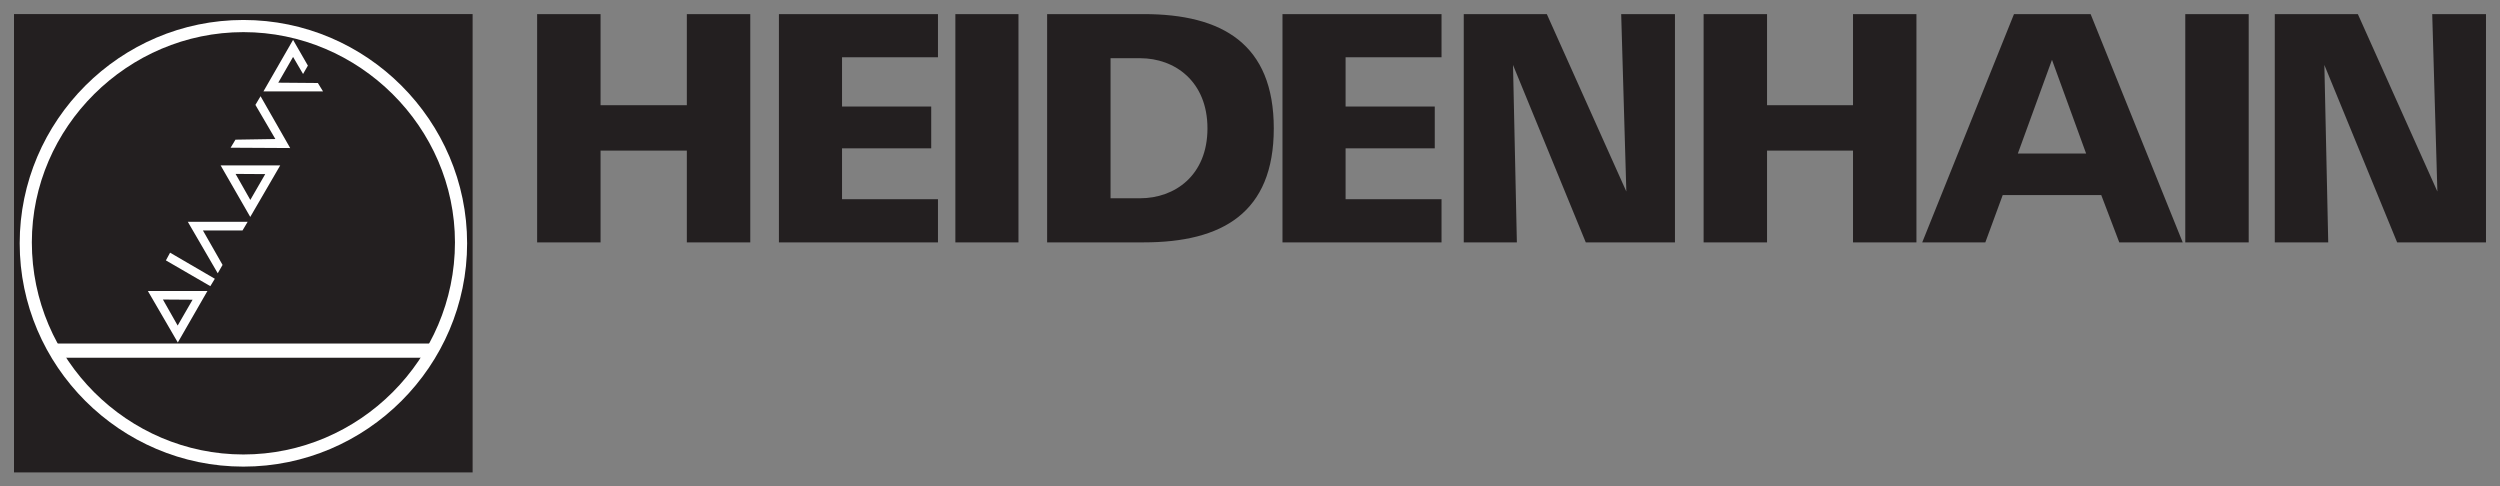 <svg width="370" height="72" viewBox="0 0 370 72" fill="none" xmlns="http://www.w3.org/2000/svg">
<rect x="0" y="0" width="370" height="72" fill="#808080" stroke="none"/>
<path d="M79.495 2.087V35.871H88.882V22.291H101.652V35.871H111.04V2.087H101.652V15.572H88.882V2.087H79.495ZM115.281 2.087V35.871H138.82V29.486H124.62V21.957H137.82V15.763H124.62V8.472H138.82V2.087H115.281ZM141.394 2.087V35.871H150.733V2.087H141.394ZM154.974 2.087V35.871H169.269C180.889 35.871 188.52 31.505 188.52 19.003C188.52 6.503 180.889 2.087 169.269 2.087H154.974ZM189.807 2.087V35.871H213.347V29.486H199.147V21.957H212.346V15.763H199.147V8.472H213.347V2.087H189.807ZM216.635 2.087V35.871H224.497L223.925 9.616L234.694 35.871H247.894V2.087H239.936L240.698 28.343L228.929 2.087H216.635ZM252.135 2.087V35.871H261.522V22.291H274.245V35.871H283.632V2.087H274.245V15.572H261.522V2.087H252.135ZM298.07 2.087L284.49 35.871H293.829L296.403 28.867H310.984L313.652 35.871H323.04L309.411 2.087H298.07ZM323.421 2.087V35.871H332.808V2.087H323.421ZM336.668 2.087V35.871H344.578L344.006 9.616L354.775 35.871H367.927V2.087H359.969L360.732 28.343L348.962 2.087H336.668ZM164.361 8.615H168.745C173.852 8.615 178.704 12.027 178.704 19.003C178.704 25.979 173.852 29.343 168.745 29.343H164.361V8.615ZM303.693 8.853L308.744 22.72H298.642L303.693 8.853Z" fill="#231F20"/>
<path d="M2.073 2.083H69.947V69.917H2.073V2.083Z" fill="#231F20"/>
<path d="M36.023 2.956C54.263 2.956 69.133 17.865 69.133 36.008C69.133 54.152 54.263 69.059 36.023 69.059C17.785 69.059 2.914 54.152 2.914 36.008C2.914 17.865 17.785 2.956 36.023 2.956Z" fill="white"/>
<path d="M36.023 4.755C53.153 4.755 67.334 18.833 67.334 35.867C67.334 53.184 53.153 67.262 36.023 67.262C18.894 67.262 4.713 53.184 4.713 35.867C4.713 18.833 18.894 4.755 36.023 4.755Z" fill="#231F20"/>
<path d="M43.375 5.899L38.991 13.523H47.807L47.044 12.284L41.183 12.236L43.375 8.424L44.852 10.95L45.567 9.711L43.375 5.899ZM38.562 14.238L37.8 15.524L40.754 20.575L34.846 20.671L34.131 21.862L42.946 21.91L38.562 14.238ZM32.654 24.483L37.038 32.107L41.469 24.483H32.654ZM27.793 32.822L32.225 40.446L32.94 39.207L30.033 34.108H35.894L36.656 32.822H27.793ZM25.172 37.396L24.553 38.54L31.129 42.352L31.796 41.256L25.172 37.396ZM21.884 43.067L26.316 50.691L30.7 43.067H21.884Z" fill="white"/>
<path d="M26.295 48.181L24.111 44.33L28.502 44.359L26.295 48.181Z" fill="#231F20"/>
<path d="M37.047 29.589L34.865 25.739L39.254 25.767L37.047 29.589Z" fill="#231F20"/>
<path d="M8.313 50.843L64.035 50.847L62.834 52.946H9.589L8.313 50.843Z" fill="white"/>
</svg>
